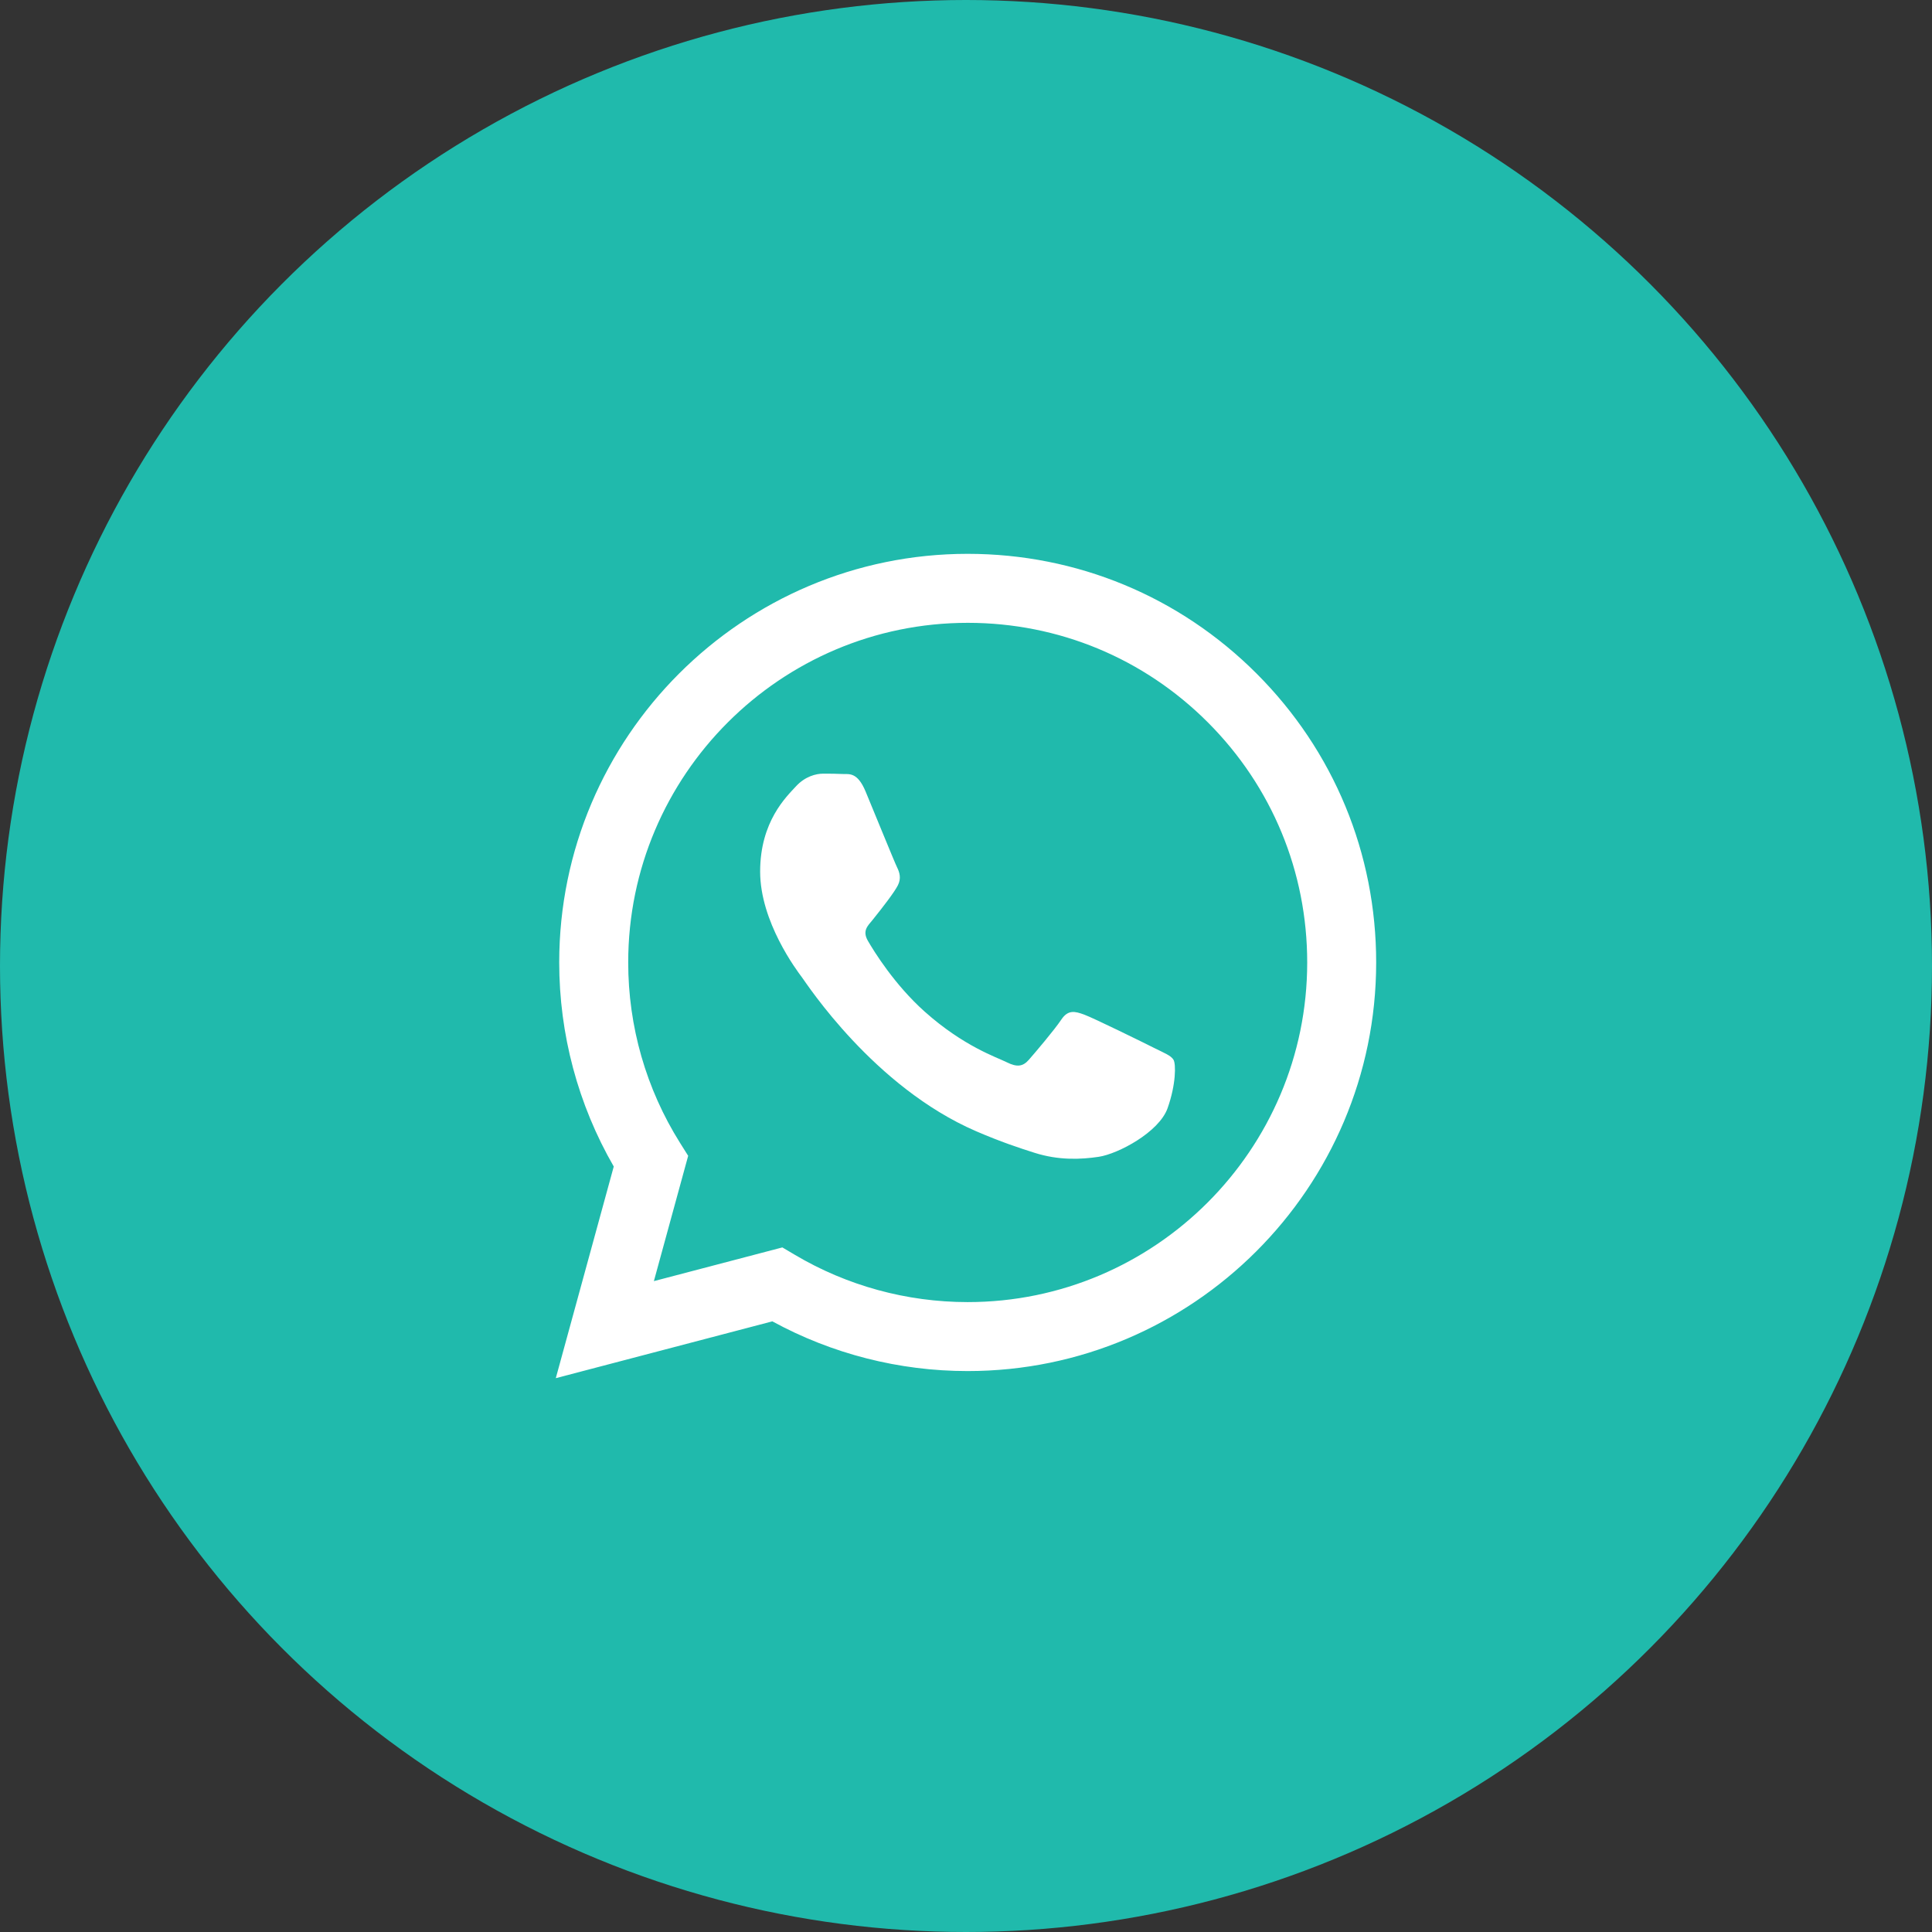 <svg width="56" height="56" viewBox="0 0 56 56" fill="none" xmlns="http://www.w3.org/2000/svg">
<rect x="0" y="0" width="56" height="56" fill="#333333" stroke="none"/>
<circle cx="28" cy="28" r="28" fill="#20BAAC"/>
<path fill-rule="evenodd" clip-rule="evenodd" d="M36.425 19.526C34.189 17.288 31.216 16.055 28.049 16.053C21.523 16.053 16.212 21.364 16.209 27.892C16.209 29.979 16.754 32.016 17.79 33.812L16.11 39.947L22.387 38.3C24.116 39.244 26.063 39.741 28.045 39.741H28.05C34.575 39.741 39.887 34.43 39.889 27.902C39.891 24.738 38.66 21.763 36.425 19.526ZM28.049 37.742H28.045C26.28 37.741 24.548 37.267 23.037 36.37L22.677 36.157L18.953 37.134L19.947 33.502L19.713 33.13C18.728 31.563 18.208 29.752 18.209 27.893C18.211 22.467 22.625 18.053 28.053 18.053C30.682 18.054 33.153 19.079 35.011 20.939C36.869 22.799 37.891 25.271 37.89 27.901C37.888 33.327 33.474 37.742 28.049 37.742V37.742ZM33.447 30.372C33.152 30.223 31.697 29.508 31.426 29.409C31.155 29.31 30.957 29.261 30.76 29.557C30.563 29.853 29.996 30.52 29.823 30.717C29.651 30.915 29.479 30.939 29.183 30.791C28.887 30.643 27.933 30.331 26.803 29.323C25.924 28.538 25.33 27.57 25.158 27.273C24.985 26.977 25.156 26.832 25.288 26.67C25.608 26.272 25.928 25.855 26.027 25.658C26.126 25.46 26.076 25.288 26.002 25.14C25.928 24.991 25.337 23.535 25.09 22.943C24.85 22.366 24.606 22.444 24.425 22.435C24.252 22.426 24.055 22.425 23.858 22.425C23.66 22.425 23.34 22.499 23.069 22.795C22.798 23.091 22.033 23.807 22.033 25.263C22.033 26.719 23.093 28.126 23.241 28.323C23.389 28.521 25.328 31.509 28.295 32.79C29.001 33.095 29.552 33.277 29.982 33.413C30.69 33.639 31.335 33.607 31.845 33.531C32.413 33.446 33.595 32.815 33.842 32.124C34.088 31.433 34.088 30.84 34.014 30.717C33.94 30.594 33.743 30.52 33.447 30.372V30.372Z" fill="white"/>
</svg>
